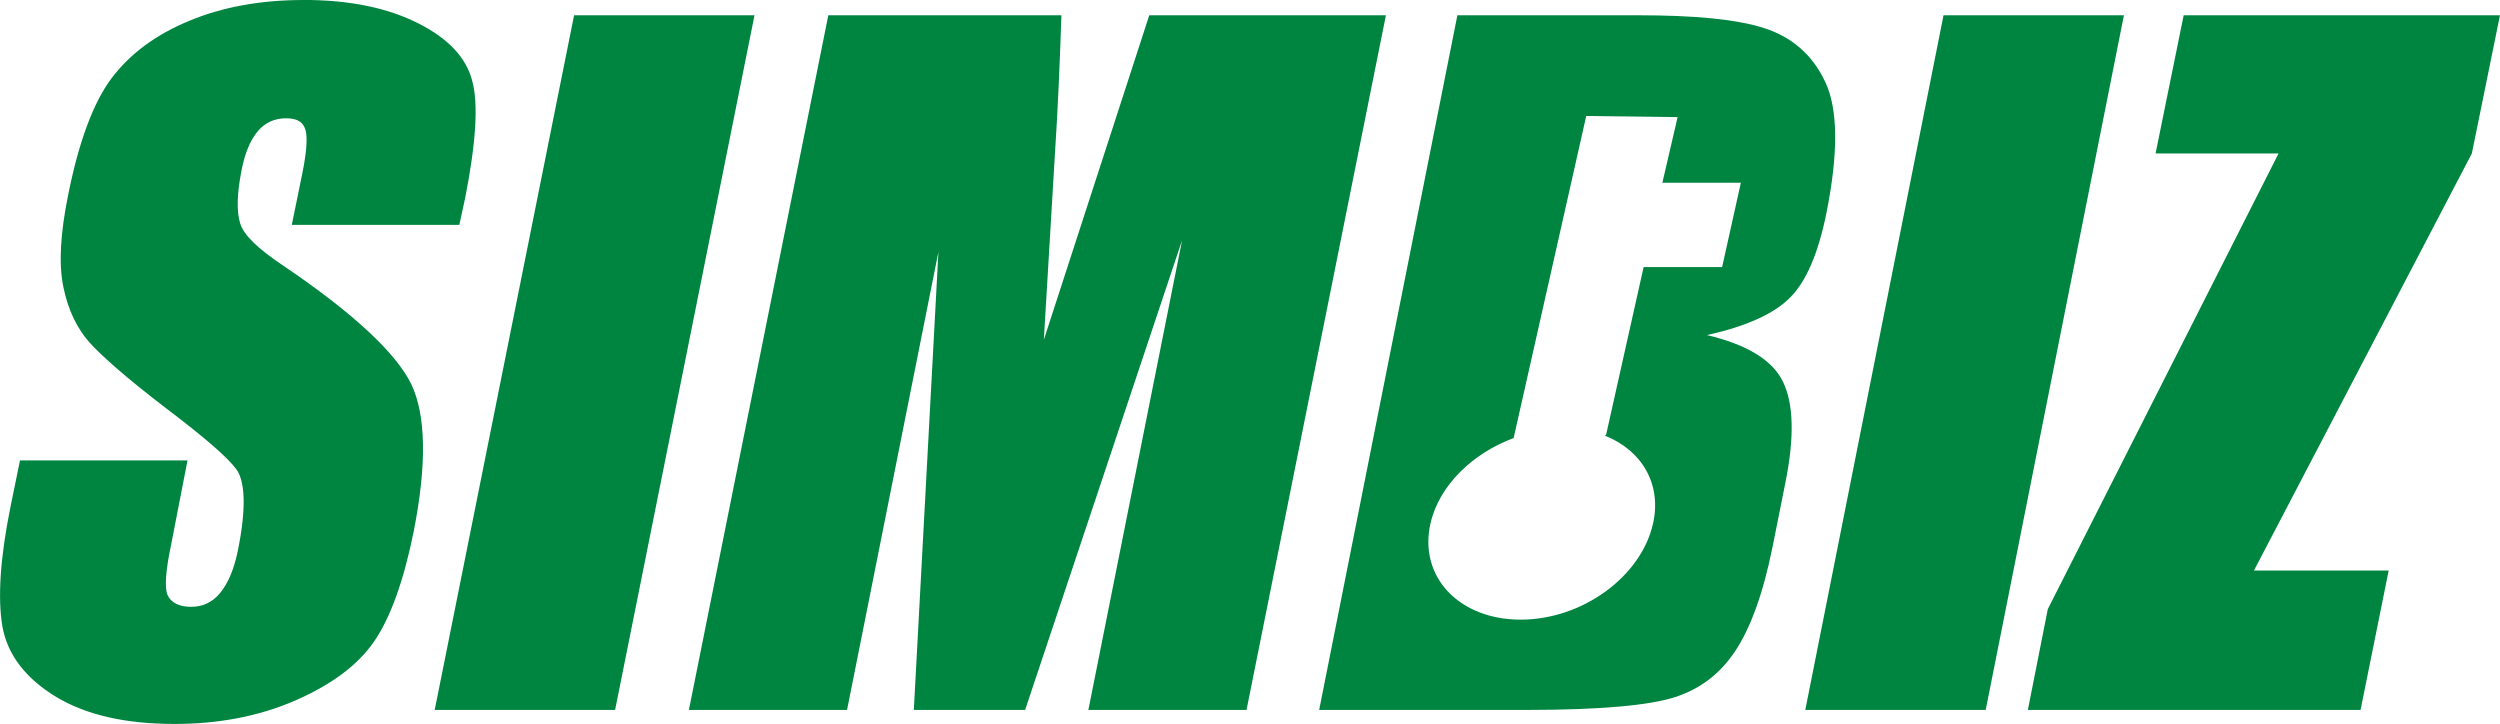 <?xml version="1.0" encoding="UTF-8" standalone="no"?>
<!-- Created with Inkscape (http://www.inkscape.org/) -->

<svg
   xmlns:dc="http://purl.org/dc/elements/1.1/"
   xmlns:cc="http://creativecommons.org/ns#"
   xmlns:rdf="http://www.w3.org/1999/02/22-rdf-syntax-ns#"
   xmlns:svg="http://www.w3.org/2000/svg"
   xmlns="http://www.w3.org/2000/svg"
   xmlns:sodipodi="http://sodipodi.sourceforge.net/DTD/sodipodi-0.dtd"
   xmlns:inkscape="http://www.inkscape.org/namespaces/inkscape"
   width="50.103mm"
   height="14.509mm"
   viewBox="0 0 177.531 51.411"
   id="svg3473"
   version="1.1"
   inkscape:version="0.91 r13725"
   sodipodi:docname="logo.svg">
  <defs
     id="defs3475" />
  <sodipodi:namedview
     id="base"
     pagecolor="#ffffff"
     bordercolor="#666666"
     borderopacity="1.0"
     inkscape:pageopacity="0.0"
     inkscape:pageshadow="2"
     inkscape:zoom="1.979899"
     inkscape:cx="168.40776"
     inkscape:cy="12.555959"
     inkscape:document-units="px"
     inkscape:current-layer="layer1"
     showgrid="false"
     fit-margin-top="0"
     fit-margin-left="0"
     fit-margin-right="0"
     fit-margin-bottom="0"
     inkscape:window-width="1366"
     inkscape:window-height="745"
     inkscape:window-x="-8"
     inkscape:window-y="-8"
     inkscape:window-maximized="1" />
  <g
     inkscape:label="Layer 1"
     inkscape:groupmode="layer"
     id="layer1"
     transform="translate(-149.192,-404.643)">
    <path
       style="font-style:normal;font-weight:normal;font-size:23.449px;line-height:125%;font-family:Sans;letter-spacing:0px;word-spacing:0px;fill:#008541;fill-opacity:1;stroke:none"
       d="m 170.742,404.643 c -3.048,0 -5.795,0.502 -8.153,1.497 -2.357,0.976 -4.17,2.329 -5.49,4.076 -1.3,1.748 -2.326,4.54 -3.078,8.319 -0.528,2.621 -0.678,4.802 -0.332,6.489 0.346,1.686 0.998,2.954 1.831,3.91 0.853,0.955 2.644,2.545 5.407,4.658 2.763,2.093 4.424,3.516 5.074,4.41 0.61,0.894 0.673,2.834 0.081,5.74 -0.266,1.321 -0.699,2.325 -1.248,2.995 -0.549,0.67 -1.227,0.998 -2.08,0.998 -0.853,0 -1.42,-0.304 -1.664,-0.832 -0.223,-0.528 -0.138,-1.728 0.252,-3.577 l 1.165,-5.99 -11.896,0 -0.665,3.244 c -0.752,3.699 -0.928,6.557 -0.582,8.569 0.365,2.012 1.673,3.691 3.826,4.991 2.175,1.3 4.968,1.913 8.403,1.913 3.129,0 5.988,-0.546 8.569,-1.664 2.58,-1.137 4.415,-2.493 5.573,-4.159 1.159,-1.666 2.118,-4.305 2.829,-7.82 0.955,-4.836 0.87,-8.308 -0.166,-10.482 -1.056,-2.174 -4.049,-5.009 -9.067,-8.402 -1.769,-1.179 -2.815,-2.162 -3.078,-2.995 -0.266,-0.833 -0.242,-2.097 0.081,-3.743 0.242,-1.28 0.636,-2.198 1.165,-2.829 0.528,-0.629 1.224,-0.915 1.996,-0.915 0.711,0 1.128,0.199 1.331,0.665 0.223,0.47 0.18,1.538 -0.166,3.244 l -0.748,3.66 11.896,0 0.417,-1.914 c 0.772,-3.922 0.946,-6.693 0.499,-8.319 -0.427,-1.646 -1.693,-2.999 -3.826,-4.076 -2.114,-1.076 -4.821,-1.664 -8.153,-1.664 z m 19.217,1.082 -9.899,49.332 12.811,0 9.9,-49.332 -12.812,0 z m 18.053,0 -9.9,49.332 11.231,0 6.489,-32.528 -1.747,32.528 7.903,0 11.148,-33.359 -6.656,33.359 11.231,0 9.899,-49.332 -16.805,0 -7.487,23.044 0.749,-12.562 c 0.266,-4.024 0.399,-7.516 0.499,-10.482 l -16.554,0 z m 44.673,0 -9.816,49.332 14.808,0 c 5.161,0 8.693,-0.327 10.482,-0.915 1.788,-0.589 3.166,-1.639 4.242,-3.244 1.077,-1.605 1.991,-4.072 2.662,-7.404 l 0.915,-4.575 c 0.65,-3.21 0.585,-5.61 -0.166,-7.155 -0.752,-1.564 -2.582,-2.657 -5.407,-3.327 2.784,-0.61 4.789,-1.524 5.906,-2.662 1.138,-1.138 1.99,-3.104 2.579,-5.989 0.854,-4.267 0.832,-7.407 -0.081,-9.318 -0.894,-1.93 -2.375,-3.197 -4.326,-3.826 -1.951,-0.63 -4.941,-0.915 -8.984,-0.915 l -12.811,0 z m 34.523,0 -9.817,49.332 12.812,0 9.816,-49.332 -12.811,0 z m 17.054,0 -1.997,9.816 8.735,0 -16.388,32.361 -1.415,7.155 23.626,0 1.997,-9.9 -9.567,0 15.473,-29.616 1.997,-9.816 -22.462,0 z m -42.427,7.154 6.489,0.081 -1.082,4.659 5.574,0 -1.331,5.99 -5.574,0 -2.662,11.896 -0.08,0.081 c 2.591,1.021 4.045,3.417 3.41,6.239 -0.85,3.777 -5.026,6.82 -9.4,6.821 -4.375,0 -7.256,-3.044 -6.407,-6.821 0.612,-2.715 3.001,-4.996 5.907,-6.073 l 5.157,-22.877 z"
       id="text2991-0-6-0-0-6-4-1-0-7-5-7-5-4-5-9-2-1-6-7-9-9-7"
       inkscape:connector-curvature="0"
       inkscape:export-filename="/Users/wangshumei/Desktop/top5.png"
       inkscape:export-xdpi="90"
       inkscape:export-ydpi="90" />
  </g>
</svg>
